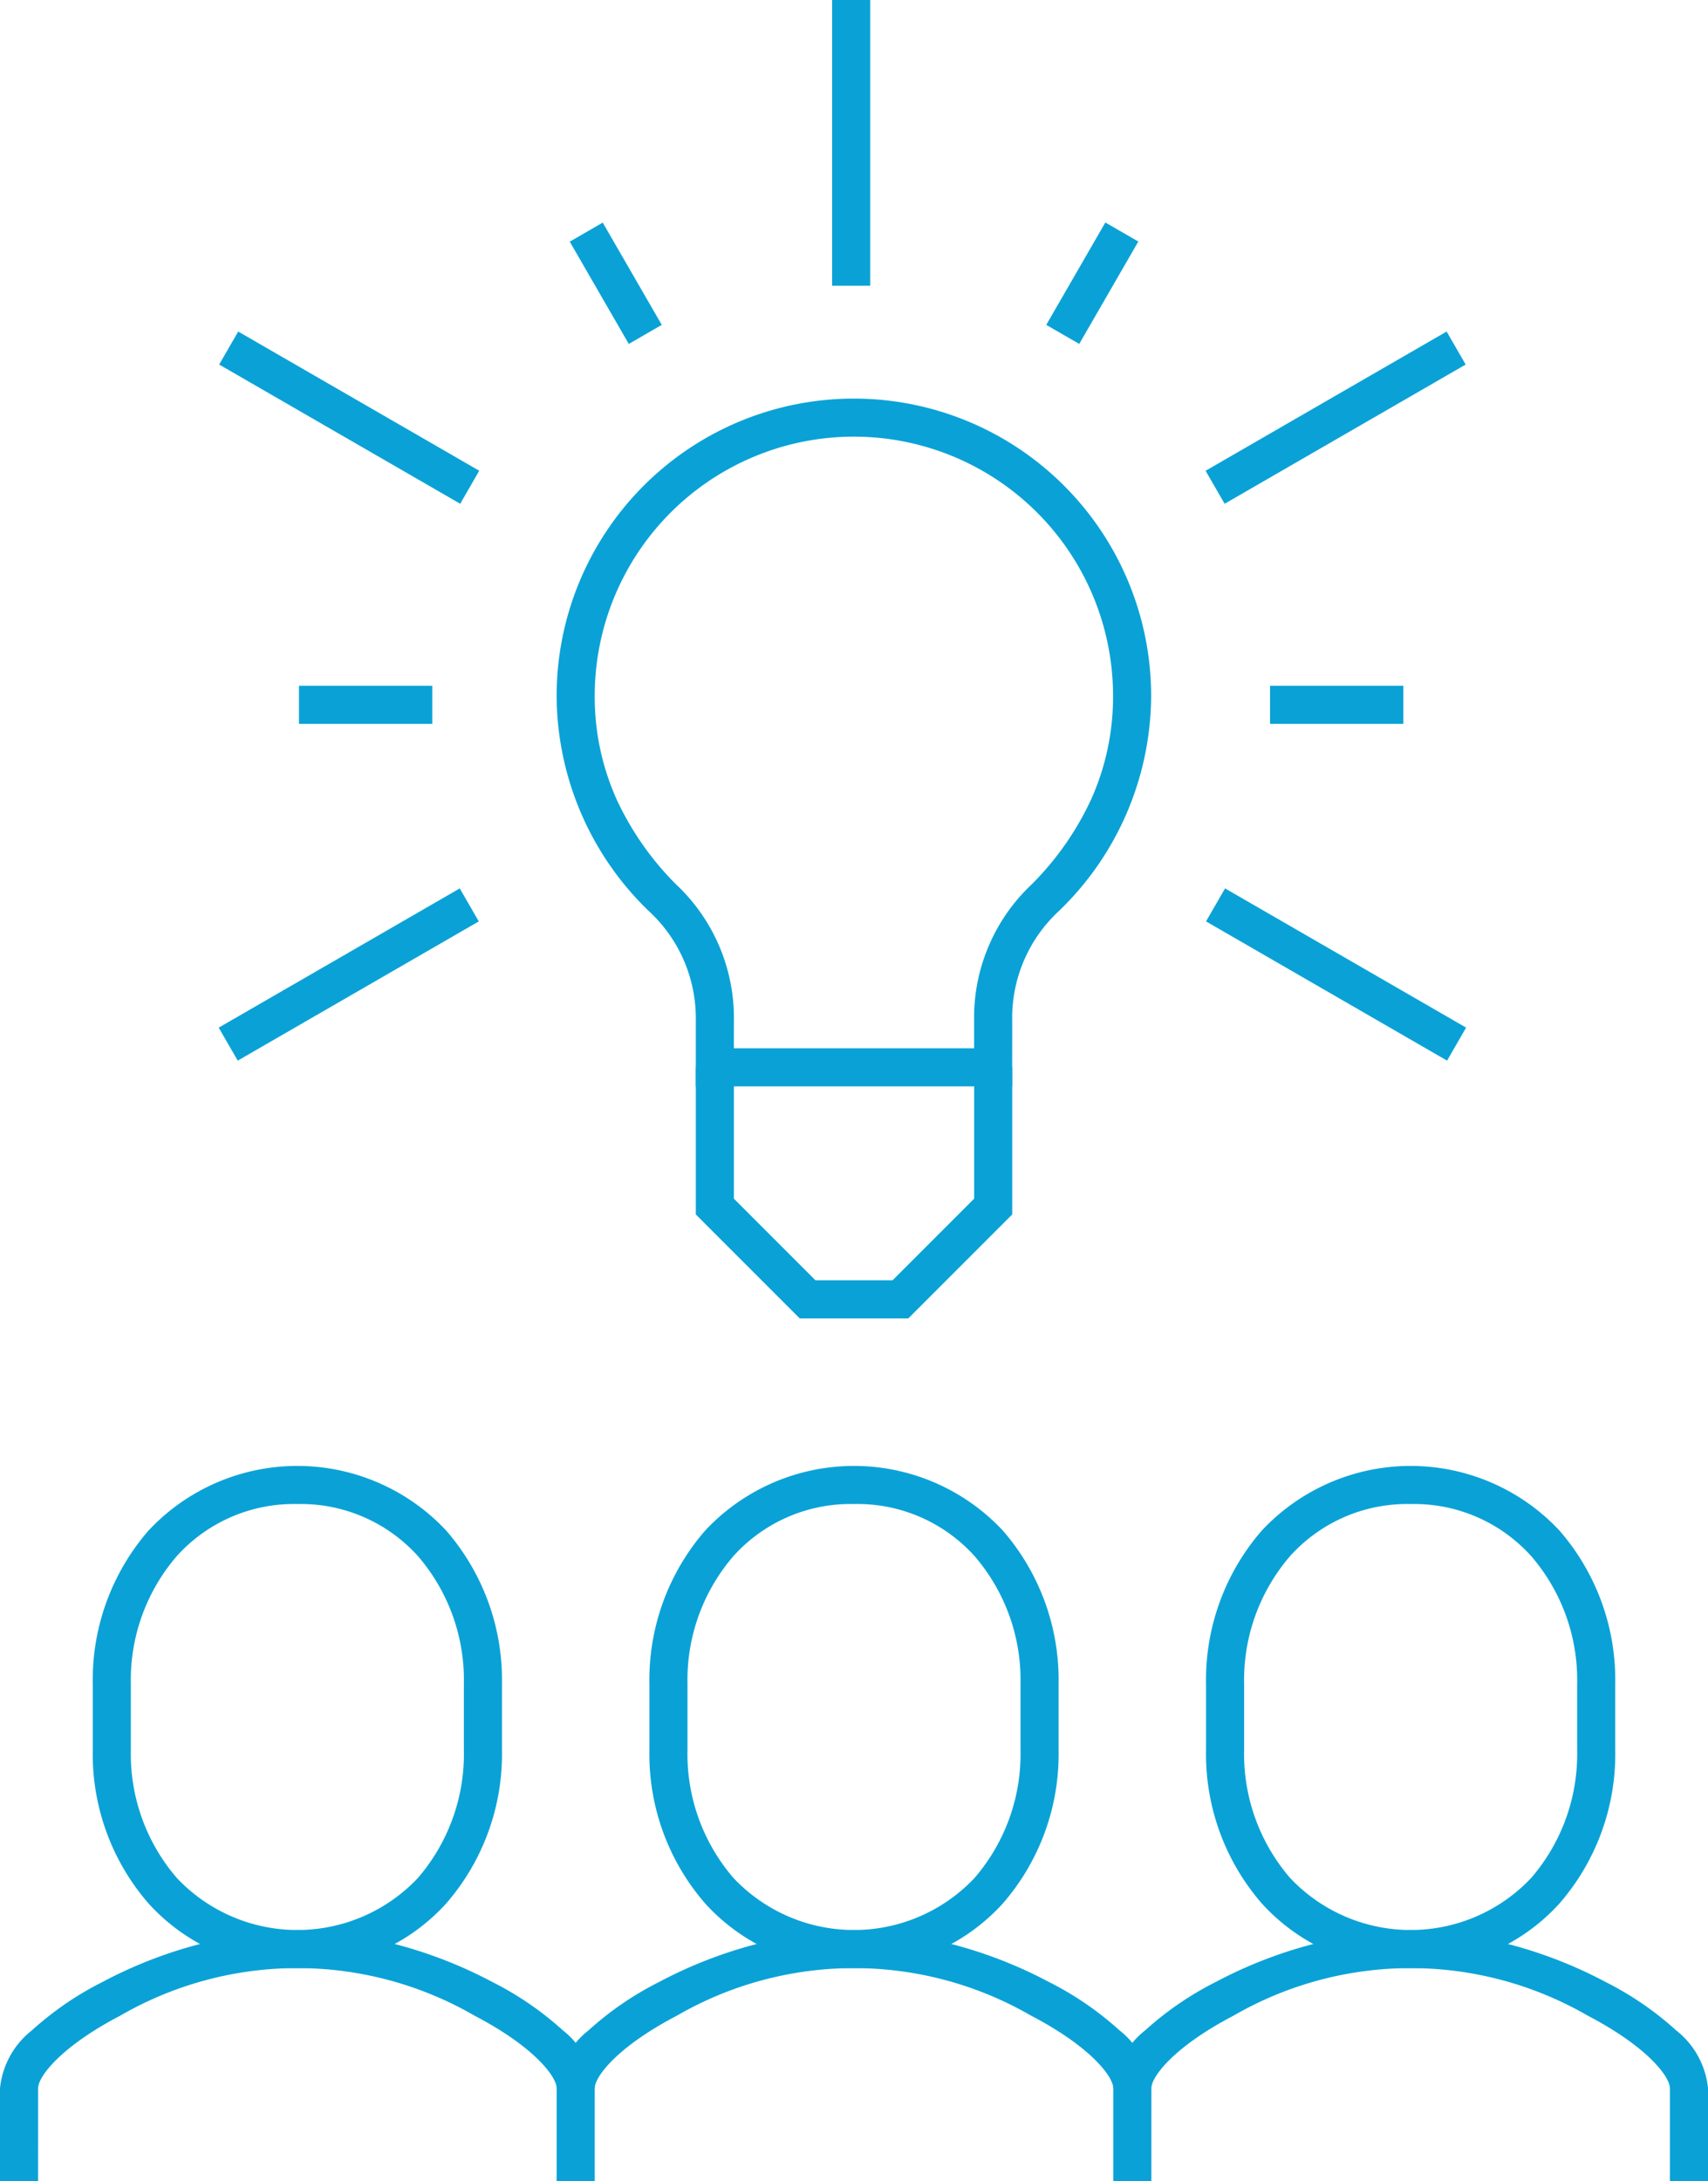 <svg xmlns="http://www.w3.org/2000/svg" width="89.702" height="114.5" viewBox="0 0 89.702 114.5">
  <g id="グループ_88" data-name="グループ 88" transform="translate(-293 -49)">
    <path id="パス_151" data-name="パス 151" d="M336.234,103.181h-2V98.309c0-.6-1.17-2.17-4.31-3.809a18.579,18.579,0,0,0-18.614,0c-3.14,1.64-4.31,3.207-4.31,3.809v4.872h-2V98.309a4.428,4.428,0,0,1,1.672-3.038,16.67,16.67,0,0,1,3.713-2.544A23.417,23.417,0,0,1,320.612,90h.01a23.418,23.418,0,0,1,10.228,2.726,16.67,16.67,0,0,1,3.713,2.544,4.428,4.428,0,0,1,1.672,3.038Z" transform="translate(17.234 60.319)" fill="#0aa2d6"/>
    <path id="パス_152" data-name="パス 152" d="M317.745,106.362a10.358,10.358,0,0,1-7.812-3.388A11.942,11.942,0,0,1,307,94.923V91.439a11.942,11.942,0,0,1,2.933-8.051,10.7,10.7,0,0,1,15.624,0,11.942,11.942,0,0,1,2.933,8.051v3.484a11.942,11.942,0,0,1-2.933,8.051A10.358,10.358,0,0,1,317.745,106.362Zm0-24.362a8.273,8.273,0,0,0-6.327,2.728A9.95,9.95,0,0,0,309,91.439v3.484a9.95,9.95,0,0,0,2.418,6.711,8.7,8.7,0,0,0,12.654,0,9.95,9.95,0,0,0,2.418-6.711V91.439a9.95,9.95,0,0,0-2.418-6.711A8.273,8.273,0,0,0,317.745,82Z" transform="translate(20.106 45.957)" fill="#0aa2d6"/>
    <path id="パス_153" data-name="パス 153" d="M348.234,103.181h-2V98.309c0-.6-1.17-2.17-4.31-3.809a18.579,18.579,0,0,0-18.614,0c-3.14,1.64-4.31,3.207-4.31,3.809h-2a4.428,4.428,0,0,1,1.672-3.038,16.67,16.67,0,0,1,3.713-2.544A23.417,23.417,0,0,1,332.612,90h.01a23.418,23.418,0,0,1,10.228,2.726,16.671,16.671,0,0,1,3.713,2.544,4.428,4.428,0,0,1,1.672,3.038Z" transform="translate(34.468 60.319)" fill="#0aa2d6"/>
    <path id="パス_154" data-name="パス 154" d="M329.745,106.362a10.358,10.358,0,0,1-7.812-3.388A11.942,11.942,0,0,1,319,94.923V91.439a11.942,11.942,0,0,1,2.933-8.051,10.7,10.7,0,0,1,15.624,0,11.942,11.942,0,0,1,2.933,8.051v3.484a11.942,11.942,0,0,1-2.933,8.051A10.358,10.358,0,0,1,329.745,106.362Zm0-24.362a8.273,8.273,0,0,0-6.327,2.728A9.95,9.95,0,0,0,321,91.439v3.484a9.95,9.95,0,0,0,2.418,6.711,8.7,8.7,0,0,0,12.654,0,9.95,9.95,0,0,0,2.418-6.711V91.439a9.95,9.95,0,0,0-2.418-6.711A8.273,8.273,0,0,0,329.745,82Z" transform="translate(37.34 45.957)" fill="#0aa2d6"/>
    <path id="パス_155" data-name="パス 155" d="M295,103.181h-2V98.309a4.428,4.428,0,0,1,1.672-3.038,16.67,16.67,0,0,1,3.713-2.544A23.417,23.417,0,0,1,308.612,90h.01a23.418,23.418,0,0,1,10.228,2.726,16.671,16.671,0,0,1,3.713,2.544,4.428,4.428,0,0,1,1.672,3.038h-2c0-.6-1.17-2.17-4.31-3.809a18.579,18.579,0,0,0-18.614,0c-3.14,1.64-4.31,3.207-4.31,3.809Z" transform="translate(0 60.319)" fill="#0aa2d6"/>
    <path id="パス_156" data-name="パス 156" d="M305.745,106.362a10.358,10.358,0,0,1-7.812-3.388A11.942,11.942,0,0,1,295,94.923V91.439a11.942,11.942,0,0,1,2.933-8.051,10.7,10.7,0,0,1,15.624,0,11.942,11.942,0,0,1,2.933,8.051v3.484a11.942,11.942,0,0,1-2.933,8.051A10.358,10.358,0,0,1,305.745,106.362Zm0-24.362a8.273,8.273,0,0,0-6.327,2.728A9.95,9.95,0,0,0,297,91.439v3.484a9.95,9.95,0,0,0,2.418,6.711,8.7,8.7,0,0,0,12.654,0,9.95,9.95,0,0,0,2.418-6.711V91.439a9.95,9.95,0,0,0-2.418-6.711A8.273,8.273,0,0,0,305.745,82Z" transform="translate(2.872 45.957)" fill="#0aa2d6"/>
    <path id="線_6" data-name="線 6" d="M1,15H-1V0H1Z" transform="translate(337.702 49)" fill="#0aa2d6"/>
    <path id="線_7" data-name="線 7" d="M.5,8.175l-1-1.732L12.159-.866l1,1.732Z" transform="translate(356.816 67.271)" fill="#0aa2d6"/>
    <path id="線_8" data-name="線 8" d="M12.159,8.175-.5.866.5-.866,13.159,6.442Z" transform="translate(356.839 96.505)" fill="#0aa2d6"/>
    <path id="線_9" data-name="線 9" d="M2.234,5.869-.866.5.866-.5l3.1,5.369Z" transform="translate(323.789 61.186)" fill="#0aa2d6"/>
    <path id="線_10" data-name="線 10" d="M7,1H0V-1H7Z" transform="translate(359.702 86)" fill="#0aa2d6"/>
    <path id="線_11" data-name="線 11" d="M.866,5.875l-1.732-1L2.237-.5,3.969.5Z" transform="translate(348.814 61.18)" fill="#0aa2d6"/>
    <path id="線_12" data-name="線 12" d="M12.159,8.175-.5.866.5-.866,13.159,6.442Z" transform="translate(305.01 67.271)" fill="#0aa2d6"/>
    <path id="線_13" data-name="線 13" d="M.5,8.175l-1-1.732L12.159-.866l1,1.732Z" transform="translate(304.986 96.505)" fill="#0aa2d6"/>
    <path id="線_14" data-name="線 14" d="M7,1H0V-1H7Z" transform="translate(308.702 86)" fill="#0aa2d6"/>
    <path id="パス_157" data-name="パス 157" d="M319.159,85.181h-5.7L308,79.723V72h2v6.894l4.287,4.287h4.044l4.287-4.287V72h2v7.723Z" transform="translate(21.543 33.032)" fill="#0aa2d6"/>
    <path id="パス_158" data-name="パス 158" d="M328.925,93.106H312.308V89.67a7.65,7.65,0,0,0-2.467-5.768A15.761,15.761,0,0,1,305,72.61a15.611,15.611,0,0,1,31.222,0A15.754,15.754,0,0,1,331.378,83.9a7.641,7.641,0,0,0-2.452,5.768Zm-14.617-2h12.617V89.67A9.6,9.6,0,0,1,329.95,82.5a15.53,15.53,0,0,0,3.118-4.454,13.127,13.127,0,0,0,1.154-5.438,13.611,13.611,0,0,0-27.222,0,13.132,13.132,0,0,0,1.154,5.439A15.539,15.539,0,0,0,311.27,82.5a9.607,9.607,0,0,1,3.039,7.168Z" transform="translate(17.234 12.926)" fill="#0aa2d6"/>
  </g>
</svg>
